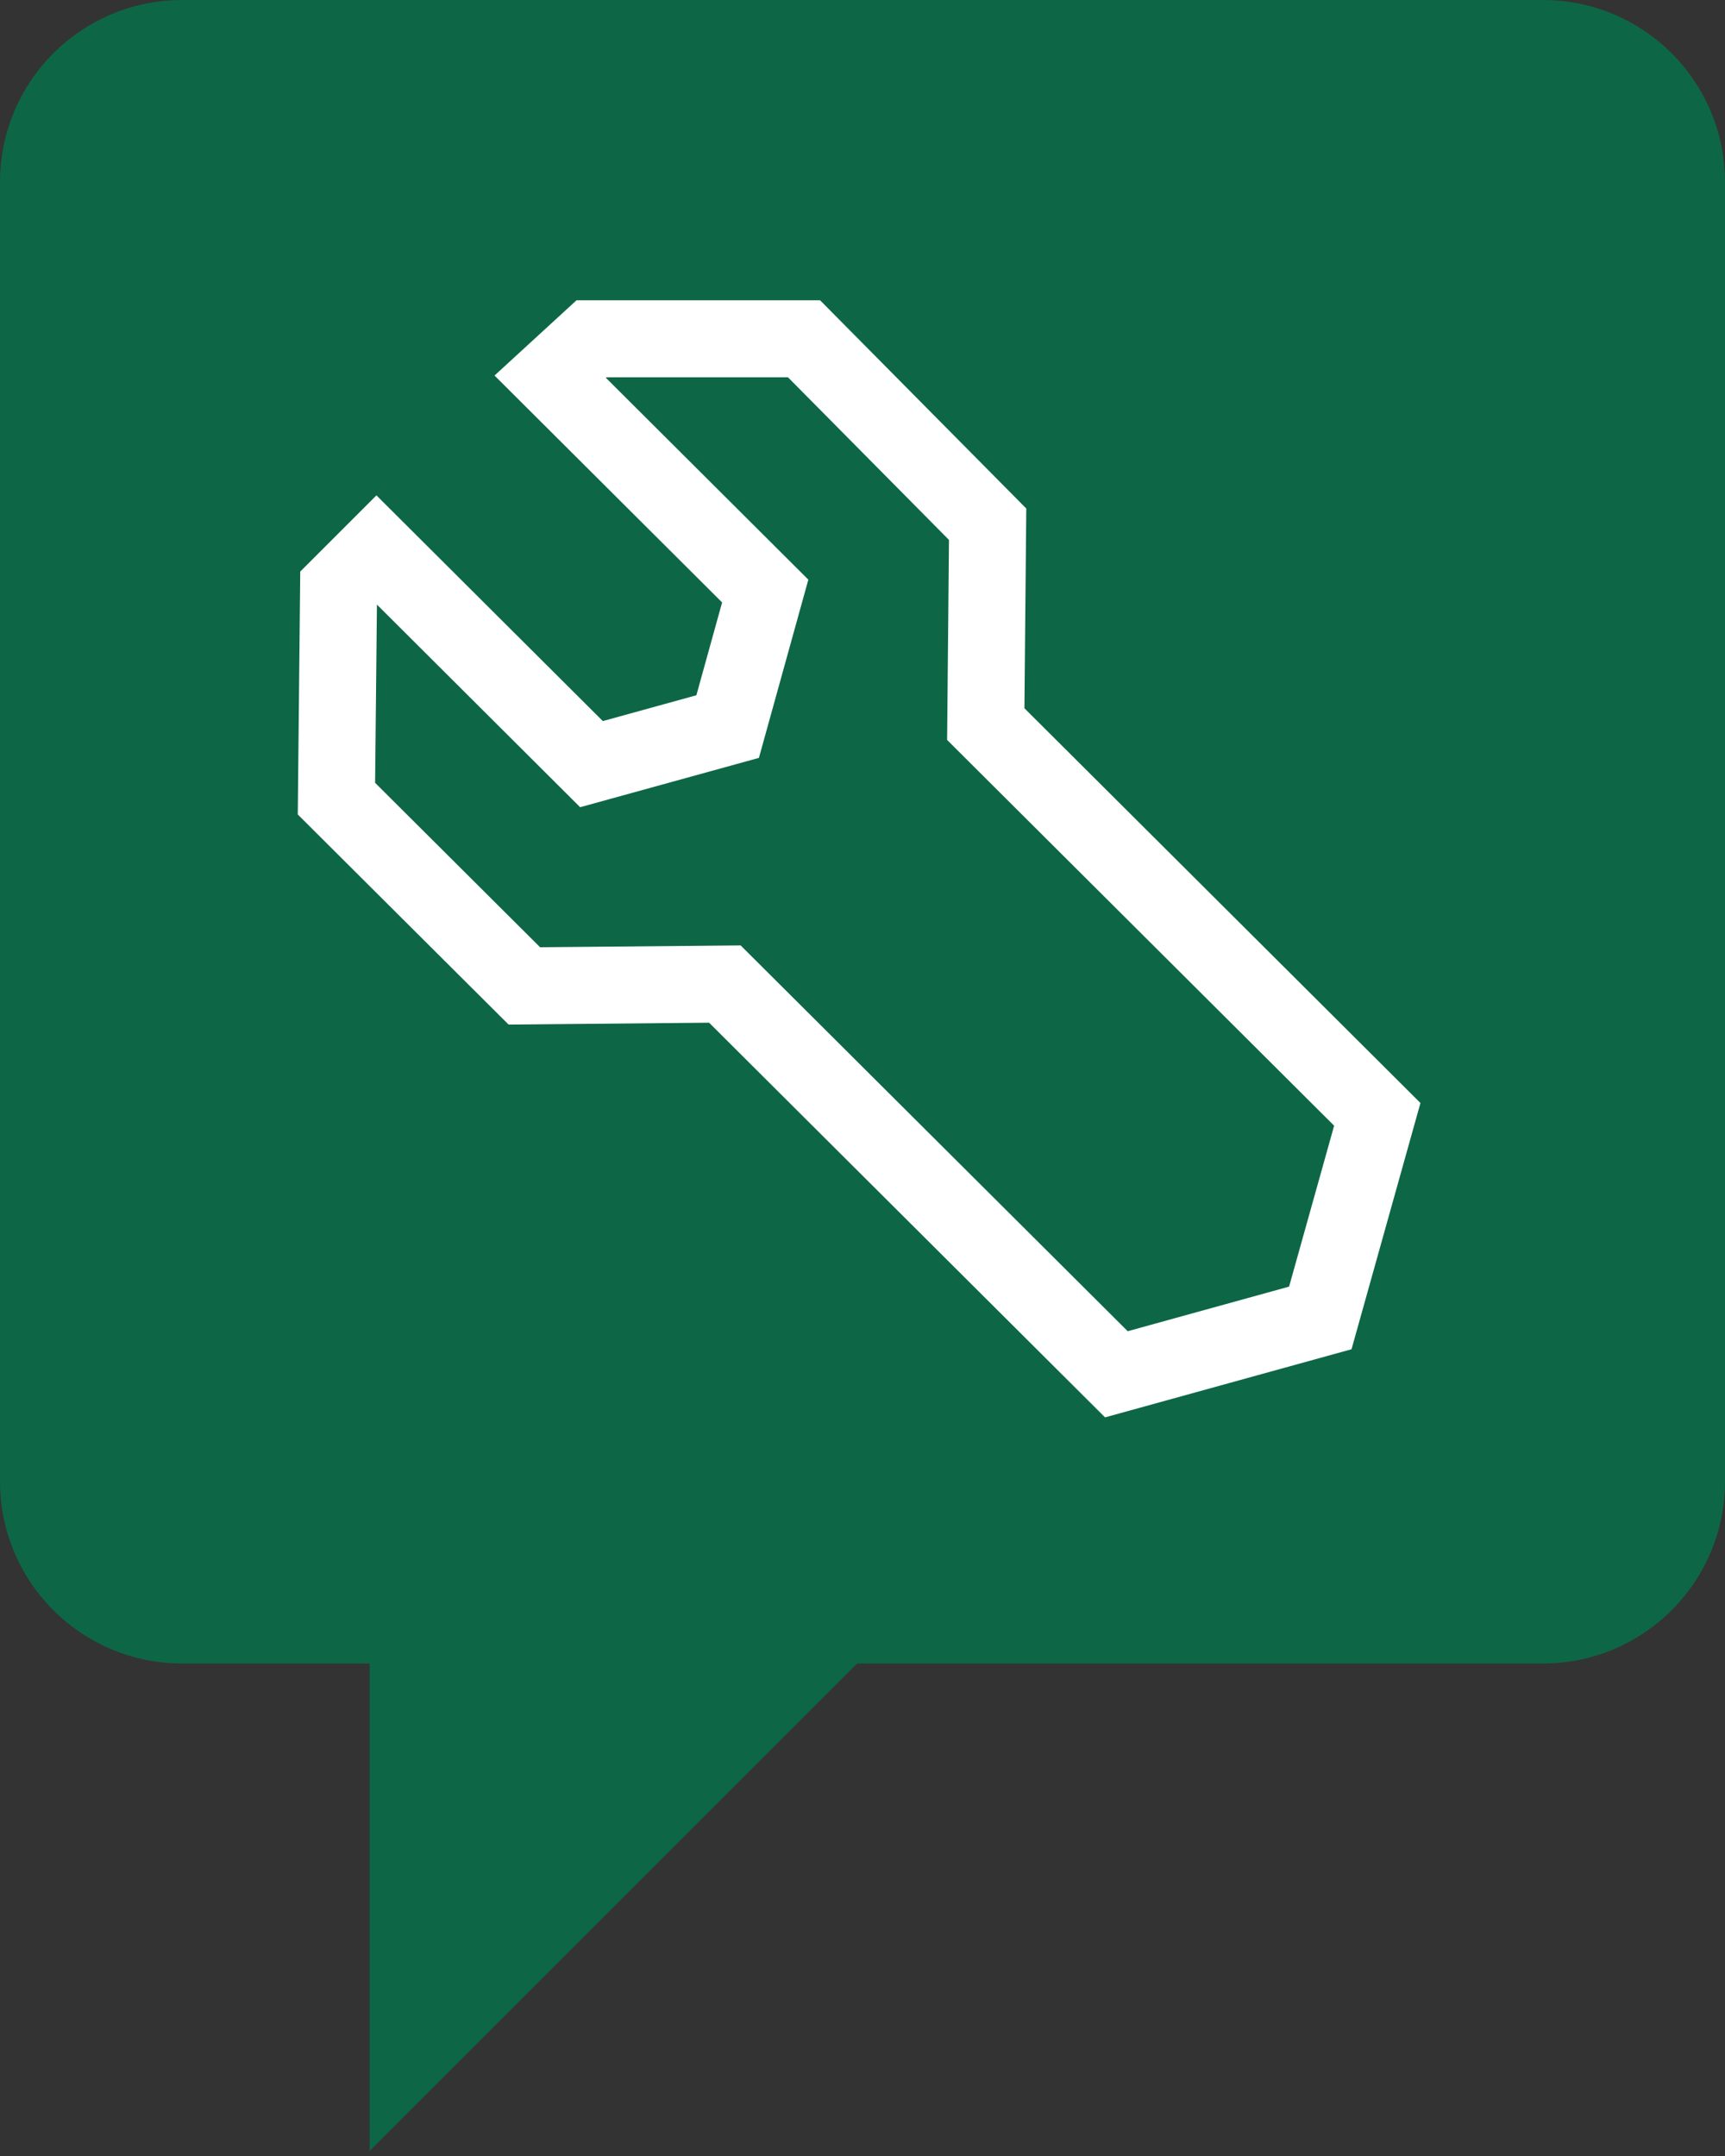 <?xml version="1.0" encoding="UTF-8"?>
<svg width="56" height="70" viewBox="0 0 56 70" fill="none" xmlns="http://www.w3.org/2000/svg">
<rect x="0" y="0" width="56" height="70" fill="#333333" stroke="none"/>
<path d="M5.91 53.01H13V65.01V67.424L14.707 65.717L27.414 53.01H50.09C52.802 53.01 55 50.812 55 48.1V5.91C55 3.198 52.802 1 50.09 1H5.91C3.198 1 1 3.198 1 5.91V48.1C1 50.812 3.198 53.01 5.91 53.01Z" fill="#0D6747" stroke="#0D6747" stroke-width="2"/>
<path d="M44.712 36.18L32.002 23.51L32.062 17.02L26.102 11H19.202L17.862 12.23L24.842 19.19L23.622 23.59L19.202 24.81L12.222 17.85L10.992 19.08L10.922 25.93L17.022 32.01L23.532 31.95L36.242 44.62L42.862 42.79L44.712 36.18Z" stroke="white" stroke-width="2.5"/>
</svg>
